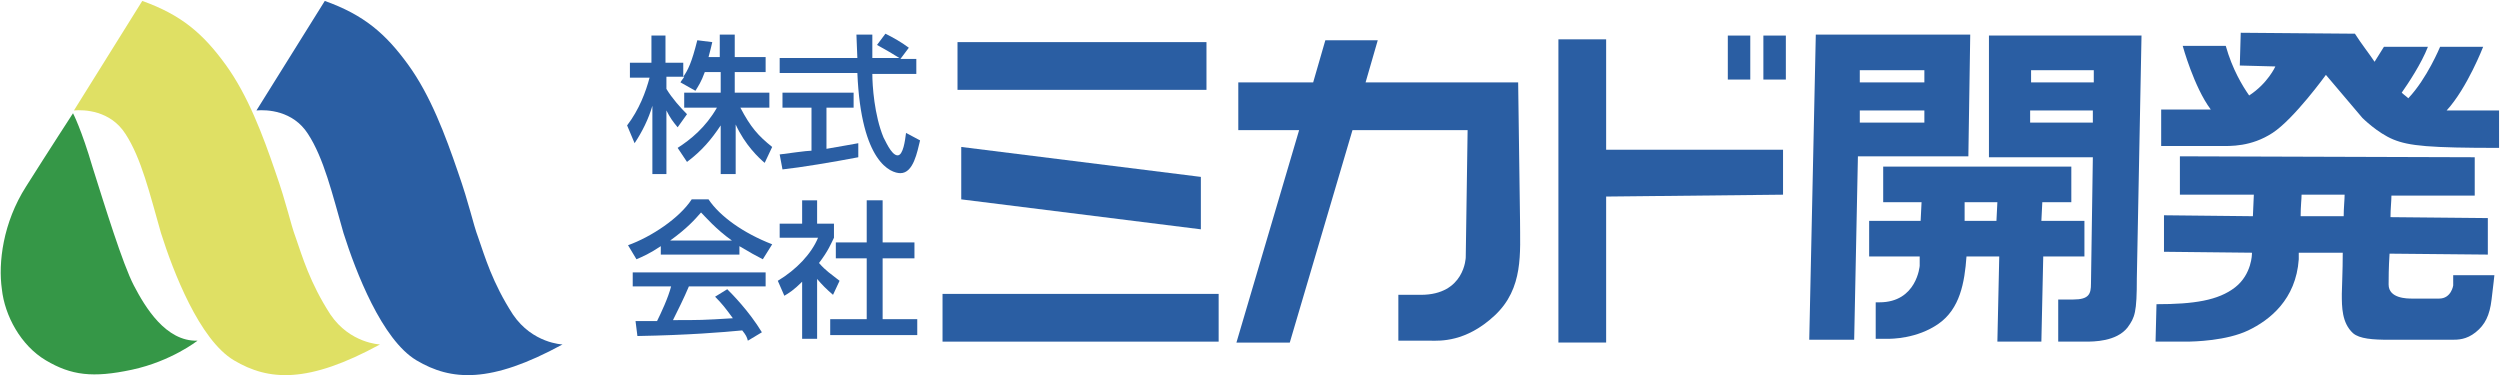 <?xml version="1.0" encoding="utf-8"?>
<!-- Generator: Adobe Illustrator 22.1.0, SVG Export Plug-In . SVG Version: 6.00 Build 0)  -->
<svg version="1.1" id="レイヤー_1" xmlns="http://www.w3.org/2000/svg" xmlns:xlink="http://www.w3.org/1999/xlink" x="0px"
	 y="0px" viewBox="0 0 267.1 40.1" style="enable-background:new 0 0 267.1 40.1;" xml:space="preserve">
<style type="text/css">
	.st0{fill:#DFE064;}
	.st1{fill:#2A5EA3;}
	.st2{fill:#359747;}
</style>
<g>
	<g>
		<path class="st0" d="M7.9,11.8c1.1-0.1,3.9,0,5.5,2.5c1.7,2.6,2.6,6.4,3.8,10.6c1.3,4.1,4.1,11.4,7.8,13.6
			c3.7,2.2,7.9,2.5,15.6-1.7c0,0-3.2-0.1-5.3-3.2c-2.2-3.4-3-6.2-3.7-8.2c-0.6-1.6-0.9-3.4-2.2-7.1c-1.3-3.8-2.9-8.1-5.3-11.4
			c-2.4-3.3-4.7-5.3-8.9-6.8L7.9,11.8z"/>
		<path class="st1" d="M27.4,11.8c1.1-0.1,3.9,0,5.5,2.5c1.7,2.6,2.6,6.4,3.8,10.6c1.3,4.1,4.1,11.4,7.8,13.6s7.9,2.5,15.6-1.7
			c0,0-3.2-0.1-5.3-3.2c-2.2-3.4-3-6.2-3.7-8.2c-0.6-1.6-0.9-3.4-2.2-7.1c-1.3-3.8-2.9-8.1-5.3-11.4c-2.4-3.3-4.7-5.3-8.9-6.8
			L27.4,11.8z"/>
		<path class="st2" d="M7.8,12.1c0,0,0.9,1.7,2.1,5.8c1.3,4.1,3.2,10.3,4.4,12.6c1.2,2.3,3.4,6,6.8,5.9c0,0-2.8,2.2-7,3.1
			s-6.5,0.6-9.2-1s-4.4-4.8-4.7-7.6c-0.4-2.8,0.1-7.1,2.6-11C5.2,16.1,7.8,12.1,7.8,12.1z"/>
	</g>
	<g>
		<rect x="102.3" y="4.5" class="st1" width="26.6" height="5.1"/>
		<polygon class="st1" points="128.3,24.5 128.3,18.9 102.7,15.7 102.7,21.3 		"/>
		<rect x="100.7" y="31.4" class="st1" width="29.5" height="5.1"/>
		<path class="st1" d="M162.2,8.8h-16.3l1.3-4.5h-5.6l-1.3,4.5h-8v5.1h6.5l-6.7,22.7h5.7l6.7-22.7h12.3l-0.2,13.6c0,0-0.1,4-4.8,4
			h-2.4v4.9c0,0,2.5,0,3.5,0c0.9,0,3.7,0.2,6.8-2.7c3.1-2.9,2.7-6.7,2.7-10.2L162.2,8.8z"/>
		<polygon class="st1" points="171.6,4.2 166.5,4.2 166.5,36.6 171.6,36.6 171.6,21 190.5,20.8 190.5,16 171.6,16 		"/>
		<rect x="184.6" y="3.8" class="st1" width="2.4" height="4.7"/>
		<rect x="188.4" y="3.8" class="st1" width="2.4" height="4.7"/>
		<path class="st1" d="M222.4,23.6h-4.3l0.1-2h3.1v-3.8h-20.1v3.8h4.1l-0.1,2h-5.5v3.8h5.4v1c0,0-0.3,3.9-4.3,3.9h-0.4v3.9
			c0,0,0.7,0,1.2,0s3.2,0,5.5-1.6s2.8-4.4,3-7.2h3.5l-0.2,9.1h4.7l0.2-9.1h4.4v-3.8H222.4z M213.3,23.6h-3.4c0-0.8,0-1.5,0-2h3.5
			L213.3,23.6z"/>
		<path class="st1" d="M210.5,3.7H194l-0.7,32.6h4.8l0.4-19.6h11.8L210.5,3.7z M205.6,13.1h-6.9v-1.3h6.9V13.1z M205.6,8.8h-6.9V7.5
			h6.9V8.8z"/>
		<path class="st1" d="M212.3,16.8h11.3c-0.1,6.6-0.2,13.2-0.2,13.5c0,1.1-0.2,1.7-1.9,1.7h-1.6v4.5h2.9c0.9,0,3.3,0,4.5-1.5
			c0.8-1.1,1-1.6,1-5.3l0.5-25.9h-16.3v13H212.3z M217,7.5h6.7v1.3H217V7.5z M216.9,11.8h6.7v1.3h-6.7V11.8z"/>
		<path class="st1" d="M261.4,11.8c2.2-2.4,3.9-6.8,3.9-6.8h-4.6c0,0-1.4,3.4-3.4,5.5c-0.2-0.2-0.5-0.4-0.7-0.6
			c0.7-1,2.1-3.1,2.8-4.9h-4.7l-1,1.6c-0.6-0.9-1.4-1.9-2.1-3l-12.2-0.1L239.3,7l3.8,0.1c0,0-0.8,1.8-2.8,3.1
			c-0.7-1-1.8-2.8-2.5-5.3h-4.6c0,0,1.2,4.4,3,6.8c-0.3,0-0.7,0-1,0h-4.3v3.9c0,0,5.2,0,6.3,0s3.3,0.1,5.6-1.4s5.7-6.2,5.7-6.2
			l3.9,4.6c0,0,1.6,1.6,3.3,2.3c1.7,0.7,3.9,0.9,11.3,0.9v-4C267,11.8,263.1,11.8,261.4,11.8z"/>
		<path class="st1" d="M262.1,30.5c0,0-0.2,1.4-1.5,1.4s-2.4,0-2.9,0s-2.5,0-2.5-1.5c0-0.5,0-1.8,0.1-3.3l10.5,0.1v-3.9l-10.4-0.1
			c0-0.9,0.1-1.7,0.1-2.3h8.9v-4.1l-31.5-0.1v4.1h7.9l-0.1,2.3l-9.5-0.1v3.9l9.4,0.1v0.1c0,0,0,2.2-1.8,3.6
			c-1.8,1.4-4.4,1.8-8.4,1.8l-0.1,4c0,0,2.2,0,3.2,0s4.4-0.1,6.7-1.2s5.1-3.3,5.4-7.6c0-0.2,0-0.5,0-0.7h4.7c0,2-0.1,3.8-0.1,4.4
			c0,1.4,0,3.1,1.2,4.2c0.7,0.6,2.1,0.7,3.9,0.7c1.8,0,5.9,0,6.6,0s1.6,0,2.6-0.8s1.5-1.8,1.7-3.5c0.2-1.6,0.3-2.6,0.3-2.6h-4.4
			L262.1,30.5z M250.4,23.1h-4.6c0-1.1,0.1-1.8,0.1-2.3h4.6C250.5,21.3,250.4,22.2,250.4,23.1z"/>
		<path class="st1" d="M67.8,15.3c0.8-1.2,1.5-2.6,1.9-4v7.3h1.5v-6.8c0.4,0.8,0.7,1.2,1.2,1.8l1-1.4c-0.7-0.7-1.6-1.7-2.2-2.7V8.2
			h1.9c-0.1,0.2-0.3,0.4-0.4,0.6l1.6,0.9c0.3-0.5,0.6-0.9,1-2H77v2.2h-3.9v1.6h3.5c-1.2,2.1-2.8,3.4-4.2,4.3l1,1.5
			c1.6-1.2,2.6-2.4,3.6-3.9v5.2h1.6v-5.3c1,2.2,2.5,3.6,3.1,4.1l0.8-1.7c-1.5-1.2-2.3-2.1-3.4-4.2h3.1V9.9h-3.7V7.7h3.3V6.1h-3.3
			V3.7h-1.6v2.4h-1.2c0.2-0.7,0.3-1.2,0.4-1.6l-1.6-0.2c-0.6,2.4-1,3.2-1.5,3.9V6.7h-1.9V3.8h-1.5v2.9h-2.3v1.6h2.1
			c-0.4,1.5-1.1,3.4-2.4,5.1L67.8,15.3z"/>
		<path class="st1" d="M95.9,16.6c-0.7,0-1.4-1.8-1.5-1.9c-1-2.4-1.2-5.6-1.2-6.8h4.7V6.3h-1.7l0.9-1.2c-0.8-0.6-1.7-1.1-2.5-1.5
			l-0.9,1.2c0.9,0.5,1.6,0.9,2.4,1.4h-2.9c0-0.6,0-1.5,0-2.5h-1.7c0,0.4,0.1,2.2,0.1,2.5h-8.3v1.6h8.3c0.4,9.6,3.6,10.7,4.6,10.7
			c1.4,0,1.8-2.3,2.1-3.5l-1.5-0.8C96.7,15,96.5,16.6,95.9,16.6z"/>
		<path class="st1" d="M83.3,16.5l0.3,1.6c1.9-0.2,5.5-0.8,8.1-1.3v-1.5c-0.6,0.1-1.6,0.3-3.4,0.6v-4.4h2.9V9.9h-7.6v1.6h3.1v4.6
			C86.2,16.1,84.1,16.4,83.3,16.5z"/>
		<path class="st1" d="M67.6,30.6h4.1c-0.3,1.2-1.1,2.9-1.5,3.7c-0.5,0-1.9,0-2.3,0l0.2,1.6c5.5-0.1,9.1-0.4,11.2-0.6
			c0.4,0.5,0.5,0.7,0.6,1.1l1.5-0.9c-1.4-2.3-3.2-4.1-3.7-4.6l-1.3,0.8c0.7,0.7,1.1,1.2,1.9,2.3c-3.2,0.2-3.5,0.2-6.4,0.2
			c0.5-1,1.2-2.4,1.7-3.6h8.2v-1.5H67.6V30.6z"/>
		<path class="st1" d="M75.7,21.3h-1.8c-1.3,2-4.3,4-6.8,4.9l0.9,1.5c0.7-0.3,1.4-0.6,2.6-1.4v0.9H79v-0.9c1,0.6,1.9,1.1,2.5,1.4
			l1-1.6C79.4,24.9,76.9,23.1,75.7,21.3z M71.6,25.7c1.8-1.3,2.6-2.2,3.3-3c0.4,0.4,1.6,1.8,3.3,3H71.6z"/>
		<polygon class="st1" points="94.3,27.6 97.7,27.6 97.7,25.9 94.3,25.9 94.3,21.4 92.6,21.4 92.6,25.9 89.3,25.9 89.3,27.6 
			92.6,27.6 92.6,34.1 88.7,34.1 88.7,35.8 98,35.8 98,34.1 94.3,34.1 		"/>
		<path class="st1" d="M89.7,30c-1-0.8-1.4-1-2.2-1.9c1-1.3,1.3-2.1,1.6-2.7v-1.5h-1.8v-2.5h-1.6v2.5h-2.4v1.5h4.1
			c-0.7,1.7-2.3,3.4-4.3,4.6l0.7,1.6c0.5-0.3,1-0.6,1.9-1.5v6.1h1.6v-6.4c0.5,0.6,1,1.1,1.7,1.7L89.7,30z"/>
	</g>
</g>
<g>
</g>
<g>
</g>
<g>
</g>
<g>
</g>
<g>
</g>
<g>
</g>
</svg>

